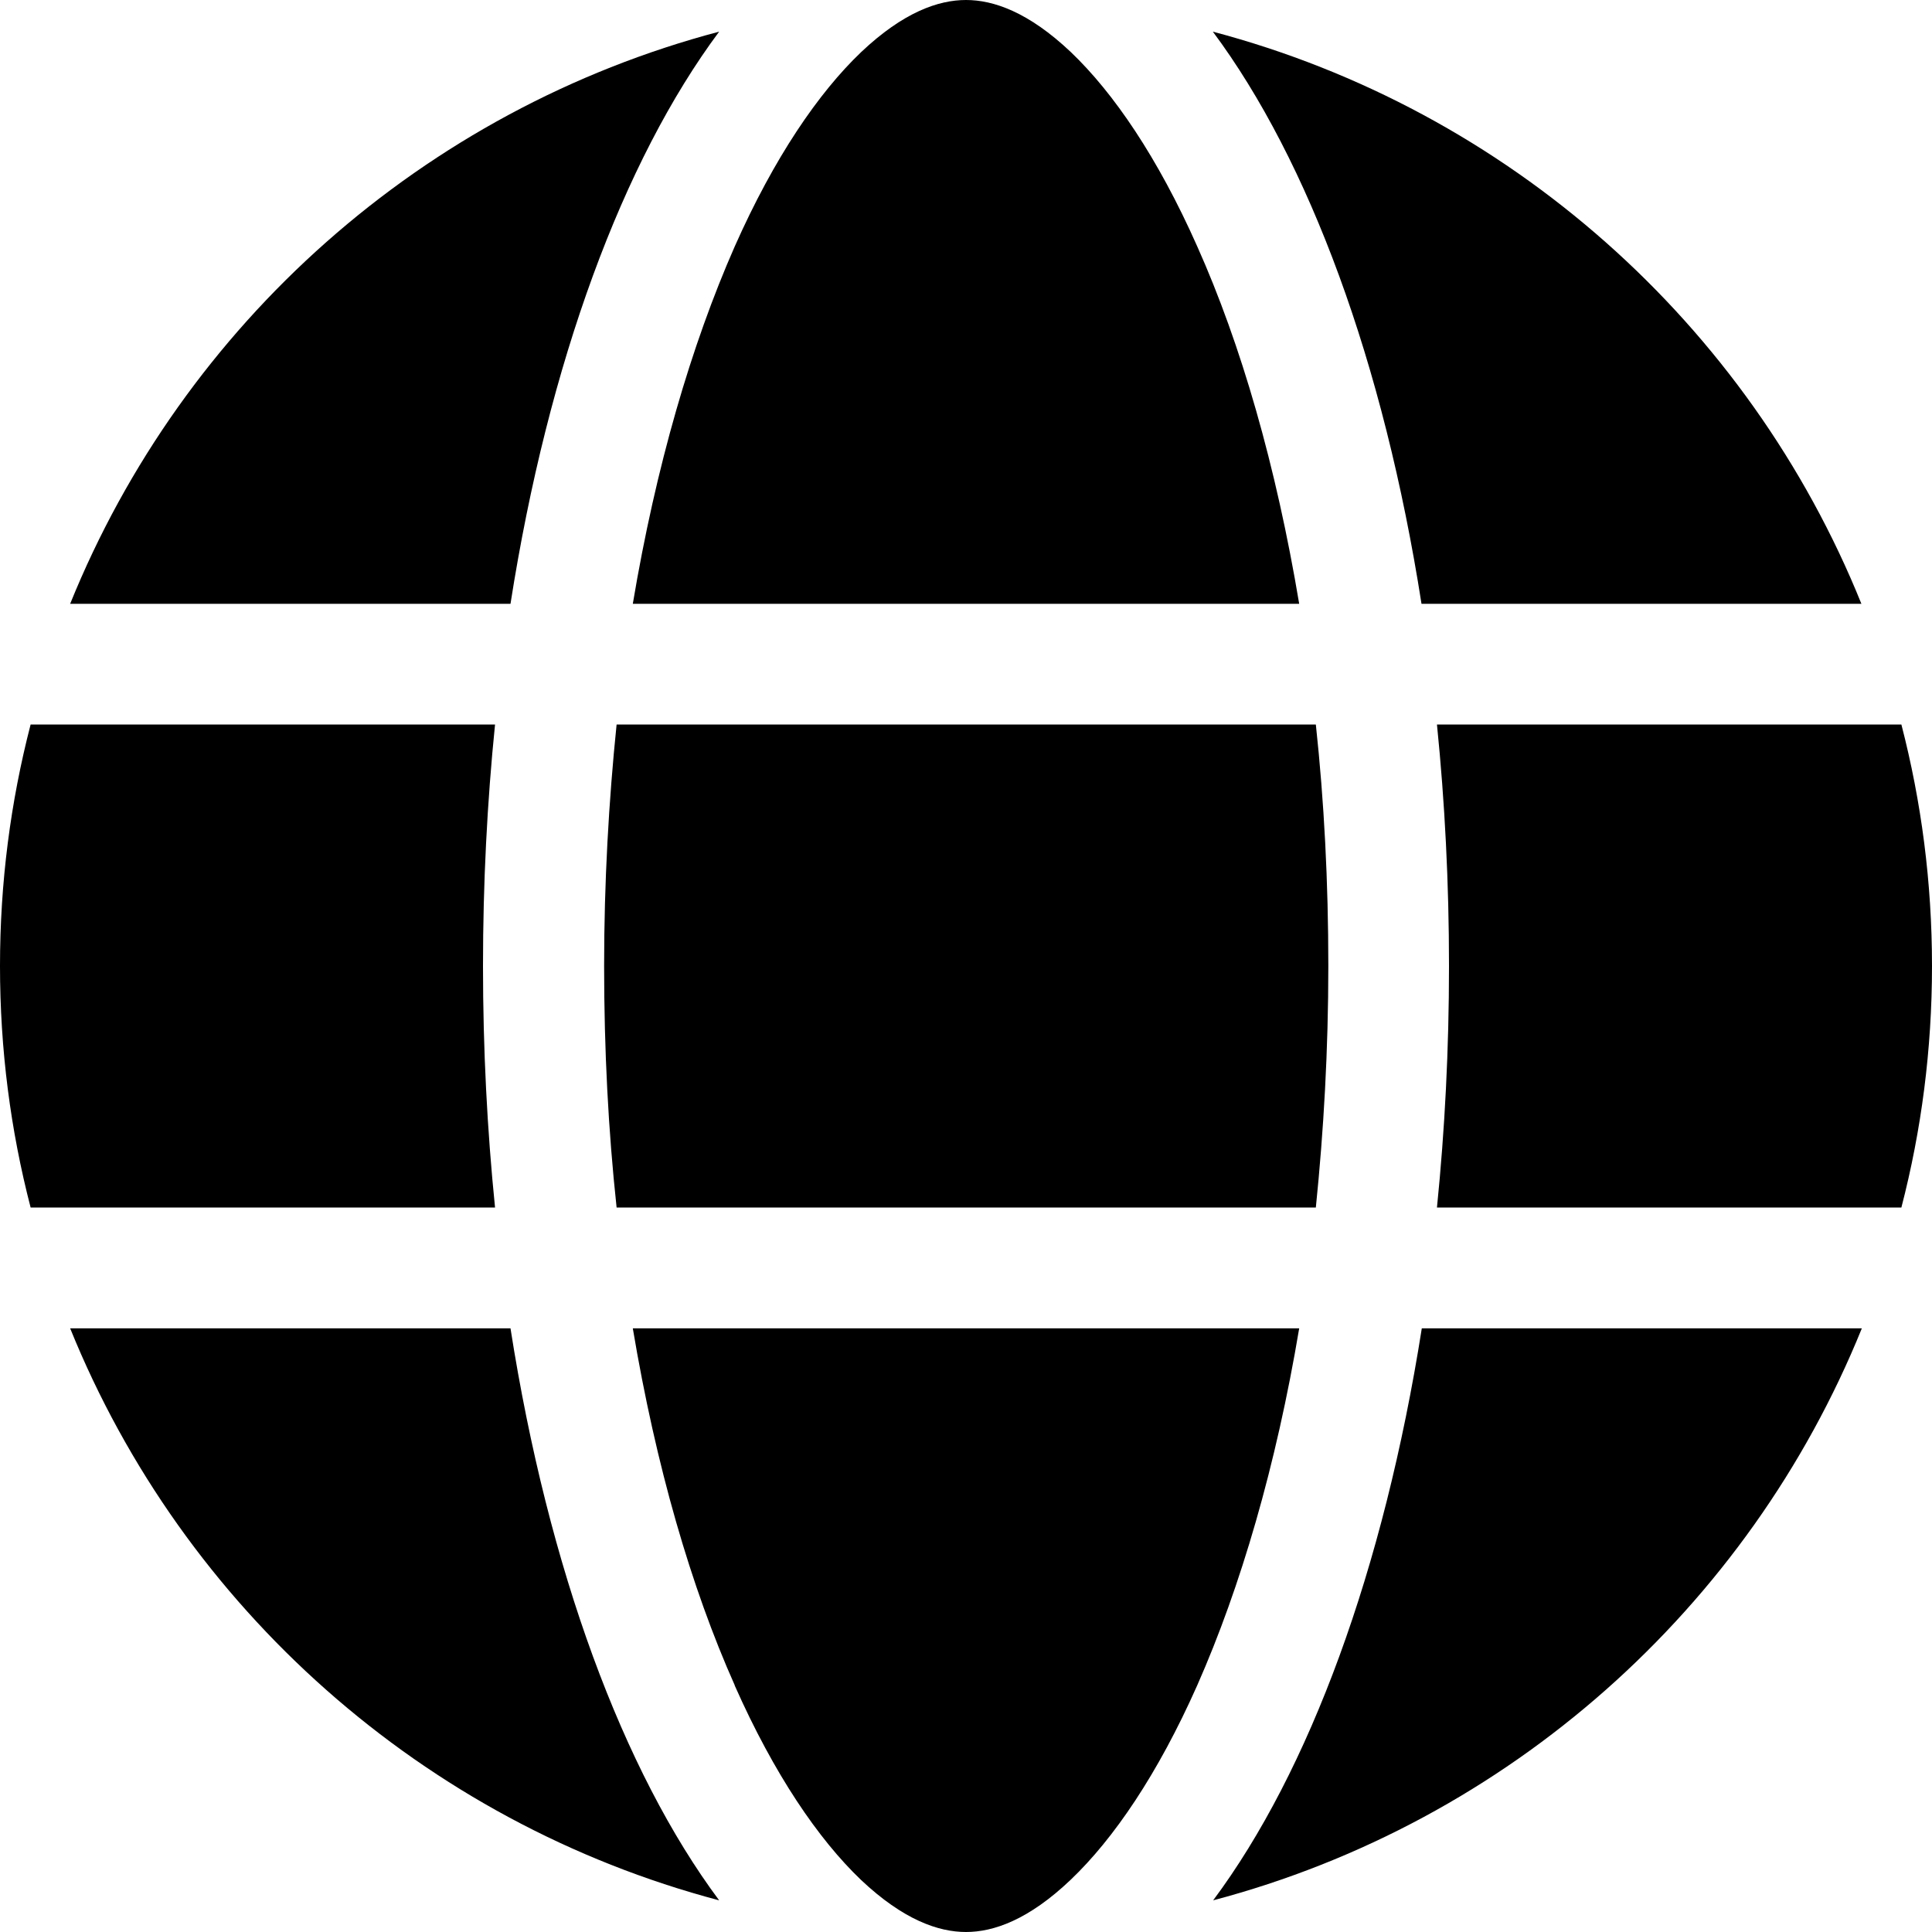 <svg width="13" height="13" viewBox="0 0 13 13" fill="none" xmlns="http://www.w3.org/2000/svg">
<path d="M8.938 6.5C8.938 7.064 8.907 7.607 8.854 8.125H4.149C4.093 7.607 4.065 7.064 4.065 6.5C4.065 5.936 4.096 5.393 4.149 4.875H8.854C8.91 5.393 8.938 5.936 8.938 6.5ZM9.669 4.875H12.794C12.929 5.396 13 5.939 13 6.5C13 7.061 12.929 7.605 12.794 8.125H9.669C9.722 7.602 9.75 7.059 9.75 6.5C9.75 5.942 9.722 5.398 9.669 4.875ZM12.528 4.063H9.565C9.311 2.44 8.808 1.082 8.161 0.213C10.149 0.739 11.766 2.181 12.525 4.063H12.528ZM8.742 4.063H4.258C4.413 3.138 4.652 2.321 4.944 1.658C5.21 1.059 5.507 0.625 5.794 0.351C6.079 0.081 6.315 0 6.5 0C6.685 0 6.921 0.081 7.206 0.351C7.493 0.625 7.79 1.059 8.056 1.658C8.351 2.318 8.587 3.136 8.742 4.063ZM3.435 4.063H0.472C1.234 2.181 2.849 0.739 4.839 0.213C4.192 1.082 3.689 2.44 3.435 4.063ZM0.206 4.875H3.331C3.278 5.398 3.25 5.942 3.25 6.5C3.25 7.059 3.278 7.602 3.331 8.125H0.206C0.071 7.605 0 7.061 0 6.5C0 5.939 0.071 5.396 0.206 4.875ZM4.944 11.34C4.649 10.679 4.413 9.862 4.258 8.938H8.742C8.587 9.862 8.348 10.679 8.056 11.34C7.79 11.939 7.493 12.373 7.206 12.647C6.921 12.919 6.685 13 6.5 13C6.315 13 6.079 12.919 5.794 12.65C5.507 12.376 5.21 11.941 4.944 11.342V11.34ZM3.435 8.938C3.689 10.56 4.192 11.918 4.839 12.787C2.849 12.261 1.234 10.819 0.472 8.938H3.435ZM12.528 8.938C11.766 10.819 10.151 12.261 8.163 12.787C8.811 11.918 9.311 10.56 9.567 8.938H12.53H12.528Z" fill="black"/>
</svg>
